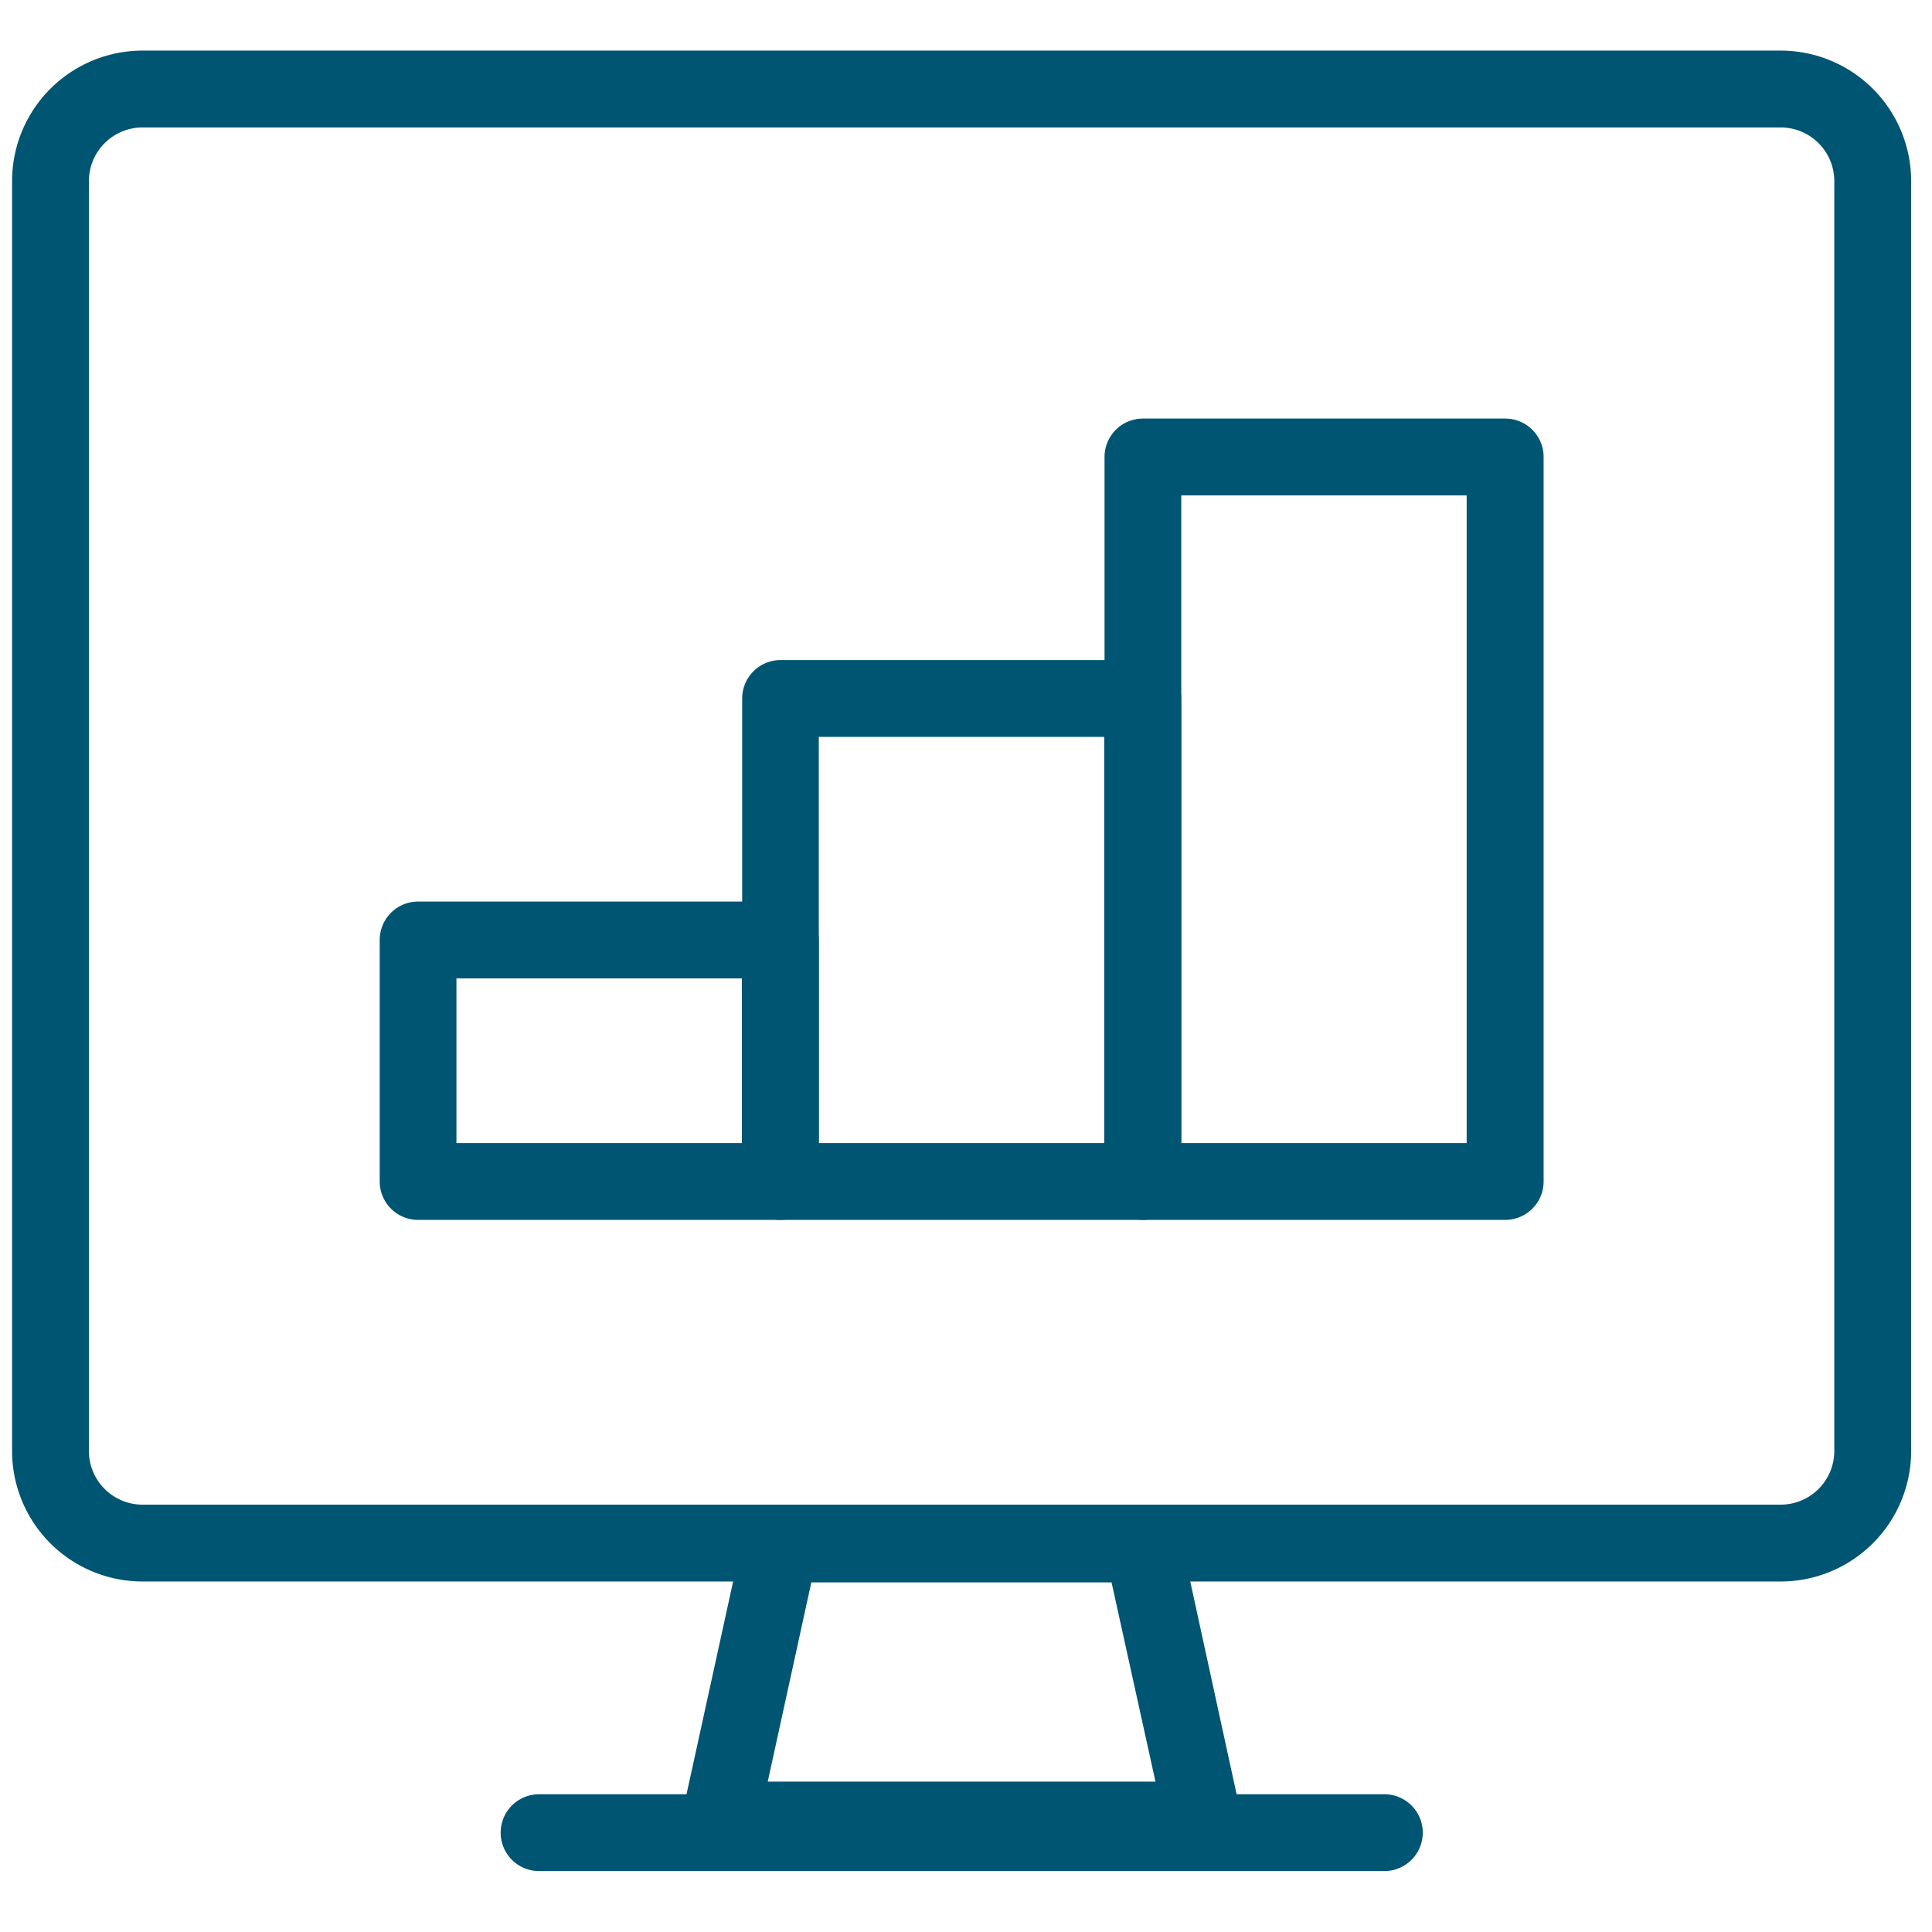 <svg xmlns="http://www.w3.org/2000/svg" viewBox="0 0 176 176"><defs><style>.cls-1{fill:#005572;}</style></defs><g id="icon_art" data-name="icon art"><path class="cls-1" d="M162.22,144.07H13A11.89,11.89,0,0,1,1.1,132.19V16.49A11.89,11.89,0,0,1,13,4.61H162.22A11.89,11.89,0,0,1,174.1,16.49v115.7A11.89,11.89,0,0,1,162.22,144.07ZM13,11.61A4.89,4.89,0,0,0,8.1,16.49v115.7A4.89,4.89,0,0,0,13,137.07H162.22a4.89,4.89,0,0,0,4.88-4.88V16.49a4.89,4.89,0,0,0-4.88-4.88Z"/><path class="cls-1" d="M109.61,169.3h-44a3.52,3.52,0,0,1-3.42-4.25l5.51-25.15a3.49,3.49,0,0,1,3.41-2.75h33a3.49,3.49,0,0,1,3.41,2.75L113,165.05a3.52,3.52,0,0,1-3.42,4.25Zm-39.67-7h35.32l-4-18.15H73.91Z"/><path class="cls-1" d="M126.11,170.45h-77a3.5,3.5,0,0,1,0-7h77a3.5,3.5,0,1,1,0,7Z"/><path class="cls-1" d="M137.12,111.13h-33a3.49,3.49,0,0,1-3.5-3.5v-66a3.5,3.5,0,0,1,3.5-3.5h33a3.5,3.5,0,0,1,3.5,3.5v66A3.5,3.5,0,0,1,137.12,111.13Zm-29.51-7h26v-59h-26Z"/><path class="cls-1" d="M104.11,111.13h-33a3.5,3.5,0,0,1-3.5-3.5v-44a3.5,3.5,0,0,1,3.5-3.5h33a3.5,3.5,0,0,1,3.5,3.5v44A3.5,3.5,0,0,1,104.11,111.13Zm-29.52-7h26v-37h-26Z"/><path class="cls-1" d="M71.09,111.13h-33a3.5,3.5,0,0,1-3.5-3.5v-22a3.5,3.5,0,0,1,3.5-3.5h33a3.49,3.49,0,0,1,3.5,3.5v22A3.49,3.49,0,0,1,71.09,111.13Zm-29.51-7h26v-15h-26Z"/></g></svg>